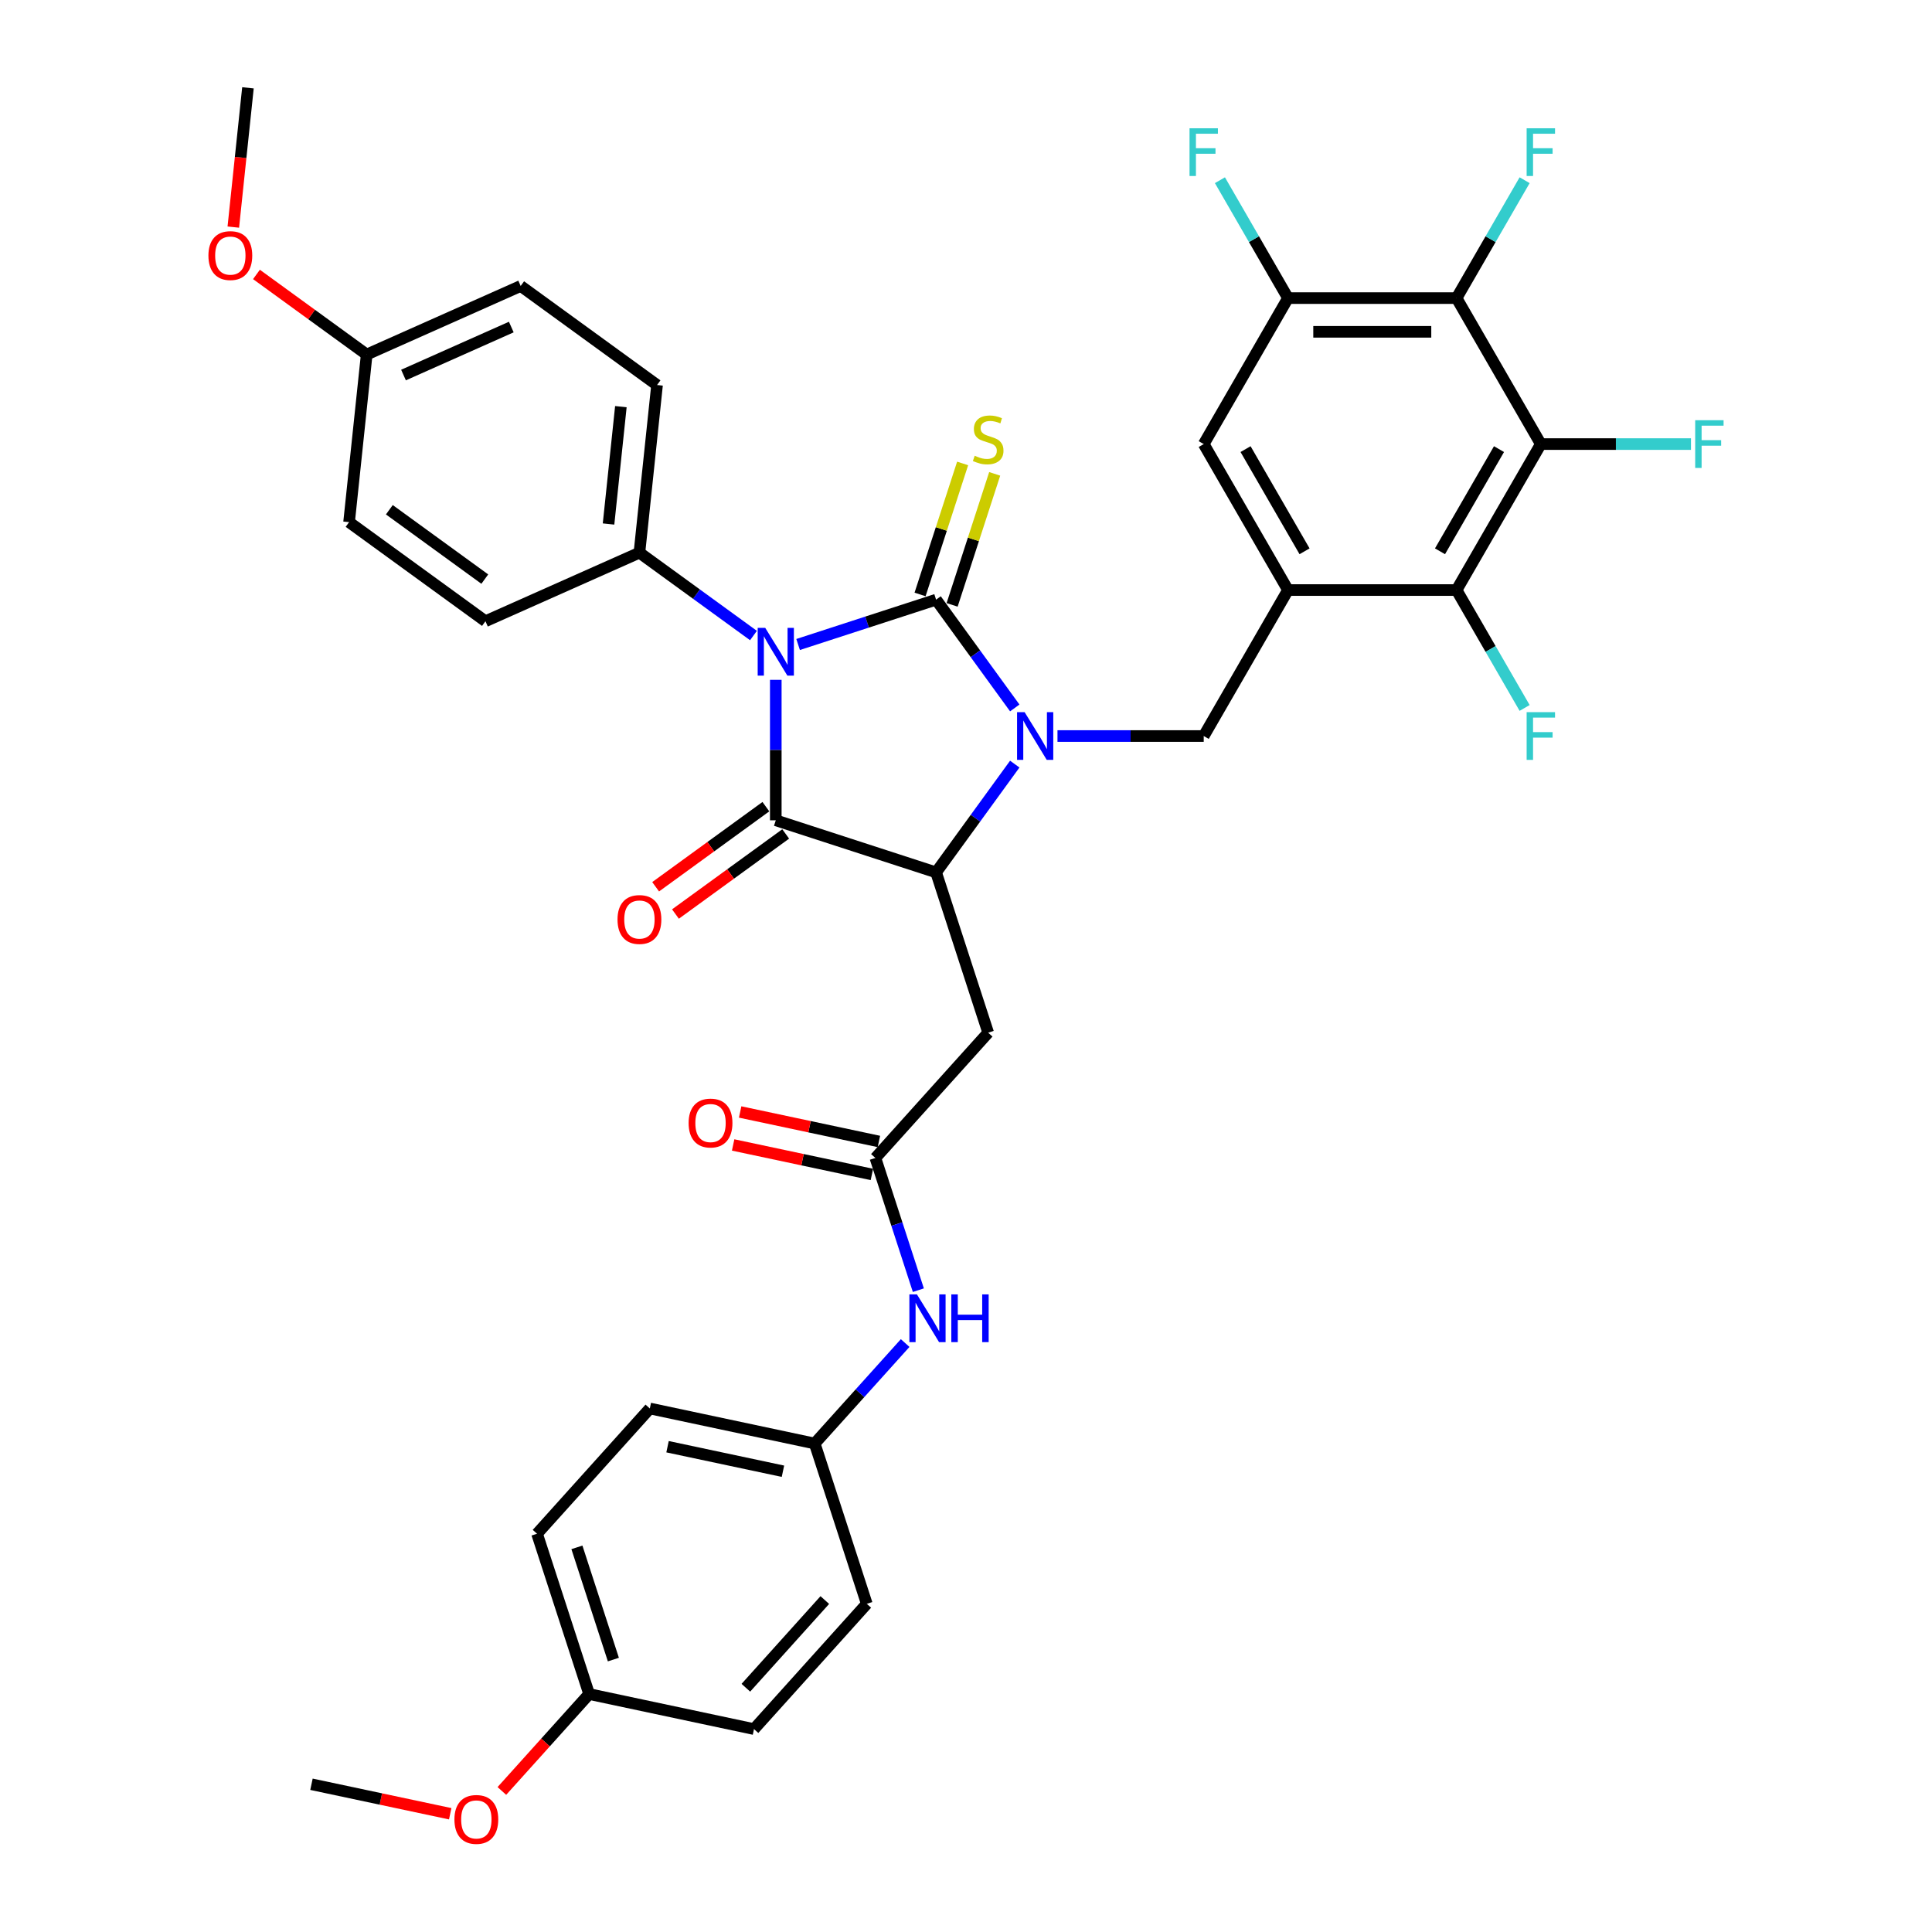 <?xml version='1.0' encoding='iso-8859-1'?>
<svg version='1.1' baseProfile='full'
              xmlns='http://www.w3.org/2000/svg'
                      xmlns:rdkit='http://www.rdkit.org/xml'
                      xmlns:xlink='http://www.w3.org/1999/xlink'
                  xml:space='preserve'
width='1000px' height='1000px' viewBox='0 0 1000 1000'>
<!-- END OF HEADER -->
<rect style='opacity:1.0;fill:#FFFFFF;stroke:none' width='1000' height='1000' x='0' y='0'> </rect>
<path class='bond-0' d='M 413.098,333.59 L 448.809,321.986' style='fill:none;fill-rule:evenodd;stroke:#0000FF;stroke-width:6px;stroke-linecap:butt;stroke-linejoin:miter;stroke-opacity:1' />
<path class='bond-0' d='M 448.809,321.986 L 484.52,310.383' style='fill:none;fill-rule:evenodd;stroke:#000000;stroke-width:6px;stroke-linecap:butt;stroke-linejoin:miter;stroke-opacity:1' />
<path class='bond-2' d='M 401.546,351.878 L 401.546,388.232' style='fill:none;fill-rule:evenodd;stroke:#0000FF;stroke-width:6px;stroke-linecap:butt;stroke-linejoin:miter;stroke-opacity:1' />
<path class='bond-2' d='M 401.546,388.232 L 401.546,424.587' style='fill:none;fill-rule:evenodd;stroke:#000000;stroke-width:6px;stroke-linecap:butt;stroke-linejoin:miter;stroke-opacity:1' />
<path class='bond-12' d='M 389.995,328.951 L 360.48,307.506' style='fill:none;fill-rule:evenodd;stroke:#0000FF;stroke-width:6px;stroke-linecap:butt;stroke-linejoin:miter;stroke-opacity:1' />
<path class='bond-12' d='M 360.48,307.506 L 330.965,286.062' style='fill:none;fill-rule:evenodd;stroke:#000000;stroke-width:6px;stroke-linecap:butt;stroke-linejoin:miter;stroke-opacity:1' />
<path class='bond-1' d='M 484.52,310.383 L 504.881,338.407' style='fill:none;fill-rule:evenodd;stroke:#000000;stroke-width:6px;stroke-linecap:butt;stroke-linejoin:miter;stroke-opacity:1' />
<path class='bond-1' d='M 504.881,338.407 L 525.241,366.43' style='fill:none;fill-rule:evenodd;stroke:#0000FF;stroke-width:6px;stroke-linecap:butt;stroke-linejoin:miter;stroke-opacity:1' />
<path class='bond-14' d='M 492.818,313.079 L 503.834,279.174' style='fill:none;fill-rule:evenodd;stroke:#000000;stroke-width:6px;stroke-linecap:butt;stroke-linejoin:miter;stroke-opacity:1' />
<path class='bond-14' d='M 503.834,279.174 L 514.851,245.268' style='fill:none;fill-rule:evenodd;stroke:#CCCC00;stroke-width:6px;stroke-linecap:butt;stroke-linejoin:miter;stroke-opacity:1' />
<path class='bond-14' d='M 476.223,307.687 L 487.239,273.782' style='fill:none;fill-rule:evenodd;stroke:#000000;stroke-width:6px;stroke-linecap:butt;stroke-linejoin:miter;stroke-opacity:1' />
<path class='bond-14' d='M 487.239,273.782 L 498.256,239.876' style='fill:none;fill-rule:evenodd;stroke:#CCCC00;stroke-width:6px;stroke-linecap:butt;stroke-linejoin:miter;stroke-opacity:1' />
<path class='bond-6' d='M 547.352,380.965 L 585.198,380.965' style='fill:none;fill-rule:evenodd;stroke:#0000FF;stroke-width:6px;stroke-linecap:butt;stroke-linejoin:miter;stroke-opacity:1' />
<path class='bond-6' d='M 585.198,380.965 L 623.045,380.965' style='fill:none;fill-rule:evenodd;stroke:#000000;stroke-width:6px;stroke-linecap:butt;stroke-linejoin:miter;stroke-opacity:1' />
<path class='bond-37' d='M 525.241,395.5 L 504.881,423.523' style='fill:none;fill-rule:evenodd;stroke:#0000FF;stroke-width:6px;stroke-linecap:butt;stroke-linejoin:miter;stroke-opacity:1' />
<path class='bond-37' d='M 504.881,423.523 L 484.52,451.547' style='fill:none;fill-rule:evenodd;stroke:#000000;stroke-width:6px;stroke-linecap:butt;stroke-linejoin:miter;stroke-opacity:1' />
<path class='bond-3' d='M 401.546,424.587 L 484.52,451.547' style='fill:none;fill-rule:evenodd;stroke:#000000;stroke-width:6px;stroke-linecap:butt;stroke-linejoin:miter;stroke-opacity:1' />
<path class='bond-15' d='M 396.418,417.529 L 367.889,438.257' style='fill:none;fill-rule:evenodd;stroke:#000000;stroke-width:6px;stroke-linecap:butt;stroke-linejoin:miter;stroke-opacity:1' />
<path class='bond-15' d='M 367.889,438.257 L 339.359,458.984' style='fill:none;fill-rule:evenodd;stroke:#FF0000;stroke-width:6px;stroke-linecap:butt;stroke-linejoin:miter;stroke-opacity:1' />
<path class='bond-15' d='M 406.675,431.645 L 378.145,452.373' style='fill:none;fill-rule:evenodd;stroke:#000000;stroke-width:6px;stroke-linecap:butt;stroke-linejoin:miter;stroke-opacity:1' />
<path class='bond-15' d='M 378.145,452.373 L 349.616,473.101' style='fill:none;fill-rule:evenodd;stroke:#FF0000;stroke-width:6px;stroke-linecap:butt;stroke-linejoin:miter;stroke-opacity:1' />
<path class='bond-9' d='M 484.52,451.547 L 511.48,534.52' style='fill:none;fill-rule:evenodd;stroke:#000000;stroke-width:6px;stroke-linecap:butt;stroke-linejoin:miter;stroke-opacity:1' />
<path class='bond-4' d='M 666.667,305.41 L 623.045,380.965' style='fill:none;fill-rule:evenodd;stroke:#000000;stroke-width:6px;stroke-linecap:butt;stroke-linejoin:miter;stroke-opacity:1' />
<path class='bond-8' d='M 666.667,305.41 L 753.911,305.41' style='fill:none;fill-rule:evenodd;stroke:#000000;stroke-width:6px;stroke-linecap:butt;stroke-linejoin:miter;stroke-opacity:1' />
<path class='bond-13' d='M 666.667,305.41 L 623.045,229.854' style='fill:none;fill-rule:evenodd;stroke:#000000;stroke-width:6px;stroke-linecap:butt;stroke-linejoin:miter;stroke-opacity:1' />
<path class='bond-13' d='M 675.234,285.352 L 644.699,232.463' style='fill:none;fill-rule:evenodd;stroke:#000000;stroke-width:6px;stroke-linecap:butt;stroke-linejoin:miter;stroke-opacity:1' />
<path class='bond-5' d='M 797.532,229.854 L 753.911,305.41' style='fill:none;fill-rule:evenodd;stroke:#000000;stroke-width:6px;stroke-linecap:butt;stroke-linejoin:miter;stroke-opacity:1' />
<path class='bond-5' d='M 775.878,232.463 L 745.343,285.352' style='fill:none;fill-rule:evenodd;stroke:#000000;stroke-width:6px;stroke-linecap:butt;stroke-linejoin:miter;stroke-opacity:1' />
<path class='bond-18' d='M 797.532,229.854 L 836.391,229.854' style='fill:none;fill-rule:evenodd;stroke:#000000;stroke-width:6px;stroke-linecap:butt;stroke-linejoin:miter;stroke-opacity:1' />
<path class='bond-18' d='M 836.391,229.854 L 875.249,229.854' style='fill:none;fill-rule:evenodd;stroke:#33CCCC;stroke-width:6px;stroke-linecap:butt;stroke-linejoin:miter;stroke-opacity:1' />
<path class='bond-39' d='M 797.532,229.854 L 753.911,154.299' style='fill:none;fill-rule:evenodd;stroke:#000000;stroke-width:6px;stroke-linecap:butt;stroke-linejoin:miter;stroke-opacity:1' />
<path class='bond-7' d='M 753.911,154.299 L 666.667,154.299' style='fill:none;fill-rule:evenodd;stroke:#000000;stroke-width:6px;stroke-linecap:butt;stroke-linejoin:miter;stroke-opacity:1' />
<path class='bond-7' d='M 740.824,171.748 L 679.753,171.748' style='fill:none;fill-rule:evenodd;stroke:#000000;stroke-width:6px;stroke-linecap:butt;stroke-linejoin:miter;stroke-opacity:1' />
<path class='bond-19' d='M 753.911,154.299 L 771.526,123.789' style='fill:none;fill-rule:evenodd;stroke:#000000;stroke-width:6px;stroke-linecap:butt;stroke-linejoin:miter;stroke-opacity:1' />
<path class='bond-19' d='M 771.526,123.789 L 789.141,93.278' style='fill:none;fill-rule:evenodd;stroke:#33CCCC;stroke-width:6px;stroke-linecap:butt;stroke-linejoin:miter;stroke-opacity:1' />
<path class='bond-22' d='M 753.911,305.41 L 771.526,335.92' style='fill:none;fill-rule:evenodd;stroke:#000000;stroke-width:6px;stroke-linecap:butt;stroke-linejoin:miter;stroke-opacity:1' />
<path class='bond-22' d='M 771.526,335.92 L 789.141,366.43' style='fill:none;fill-rule:evenodd;stroke:#33CCCC;stroke-width:6px;stroke-linecap:butt;stroke-linejoin:miter;stroke-opacity:1' />
<path class='bond-11' d='M 511.48,534.52 L 453.103,599.355' style='fill:none;fill-rule:evenodd;stroke:#000000;stroke-width:6px;stroke-linecap:butt;stroke-linejoin:miter;stroke-opacity:1' />
<path class='bond-10' d='M 666.667,154.299 L 623.045,229.854' style='fill:none;fill-rule:evenodd;stroke:#000000;stroke-width:6px;stroke-linecap:butt;stroke-linejoin:miter;stroke-opacity:1' />
<path class='bond-23' d='M 666.667,154.299 L 649.052,123.789' style='fill:none;fill-rule:evenodd;stroke:#000000;stroke-width:6px;stroke-linecap:butt;stroke-linejoin:miter;stroke-opacity:1' />
<path class='bond-23' d='M 649.052,123.789 L 631.436,93.278' style='fill:none;fill-rule:evenodd;stroke:#33CCCC;stroke-width:6px;stroke-linecap:butt;stroke-linejoin:miter;stroke-opacity:1' />
<path class='bond-16' d='M 453.103,599.355 L 464.221,633.575' style='fill:none;fill-rule:evenodd;stroke:#000000;stroke-width:6px;stroke-linecap:butt;stroke-linejoin:miter;stroke-opacity:1' />
<path class='bond-16' d='M 464.221,633.575 L 475.34,667.794' style='fill:none;fill-rule:evenodd;stroke:#0000FF;stroke-width:6px;stroke-linecap:butt;stroke-linejoin:miter;stroke-opacity:1' />
<path class='bond-17' d='M 454.917,590.822 L 419.009,583.189' style='fill:none;fill-rule:evenodd;stroke:#000000;stroke-width:6px;stroke-linecap:butt;stroke-linejoin:miter;stroke-opacity:1' />
<path class='bond-17' d='M 419.009,583.189 L 383.102,575.557' style='fill:none;fill-rule:evenodd;stroke:#FF0000;stroke-width:6px;stroke-linecap:butt;stroke-linejoin:miter;stroke-opacity:1' />
<path class='bond-17' d='M 451.289,607.889 L 415.381,600.257' style='fill:none;fill-rule:evenodd;stroke:#000000;stroke-width:6px;stroke-linecap:butt;stroke-linejoin:miter;stroke-opacity:1' />
<path class='bond-17' d='M 415.381,600.257 L 379.474,592.624' style='fill:none;fill-rule:evenodd;stroke:#FF0000;stroke-width:6px;stroke-linecap:butt;stroke-linejoin:miter;stroke-opacity:1' />
<path class='bond-20' d='M 330.965,286.062 L 340.084,199.296' style='fill:none;fill-rule:evenodd;stroke:#000000;stroke-width:6px;stroke-linecap:butt;stroke-linejoin:miter;stroke-opacity:1' />
<path class='bond-20' d='M 314.979,271.224 L 321.363,210.487' style='fill:none;fill-rule:evenodd;stroke:#000000;stroke-width:6px;stroke-linecap:butt;stroke-linejoin:miter;stroke-opacity:1' />
<path class='bond-21' d='M 330.965,286.062 L 251.264,321.548' style='fill:none;fill-rule:evenodd;stroke:#000000;stroke-width:6px;stroke-linecap:butt;stroke-linejoin:miter;stroke-opacity:1' />
<path class='bond-24' d='M 468.511,695.158 L 445.098,721.161' style='fill:none;fill-rule:evenodd;stroke:#0000FF;stroke-width:6px;stroke-linecap:butt;stroke-linejoin:miter;stroke-opacity:1' />
<path class='bond-24' d='M 445.098,721.161 L 421.685,747.164' style='fill:none;fill-rule:evenodd;stroke:#000000;stroke-width:6px;stroke-linecap:butt;stroke-linejoin:miter;stroke-opacity:1' />
<path class='bond-27' d='M 340.084,199.296 L 269.502,148.016' style='fill:none;fill-rule:evenodd;stroke:#000000;stroke-width:6px;stroke-linecap:butt;stroke-linejoin:miter;stroke-opacity:1' />
<path class='bond-28' d='M 251.264,321.548 L 180.682,270.267' style='fill:none;fill-rule:evenodd;stroke:#000000;stroke-width:6px;stroke-linecap:butt;stroke-linejoin:miter;stroke-opacity:1' />
<path class='bond-28' d='M 250.932,299.739 L 201.525,263.843' style='fill:none;fill-rule:evenodd;stroke:#000000;stroke-width:6px;stroke-linecap:butt;stroke-linejoin:miter;stroke-opacity:1' />
<path class='bond-29' d='M 421.685,747.164 L 448.645,830.138' style='fill:none;fill-rule:evenodd;stroke:#000000;stroke-width:6px;stroke-linecap:butt;stroke-linejoin:miter;stroke-opacity:1' />
<path class='bond-30' d='M 421.685,747.164 L 336.348,729.025' style='fill:none;fill-rule:evenodd;stroke:#000000;stroke-width:6px;stroke-linecap:butt;stroke-linejoin:miter;stroke-opacity:1' />
<path class='bond-30' d='M 405.257,761.51 L 345.52,748.813' style='fill:none;fill-rule:evenodd;stroke:#000000;stroke-width:6px;stroke-linecap:butt;stroke-linejoin:miter;stroke-opacity:1' />
<path class='bond-25' d='M 189.801,183.501 L 180.682,270.267' style='fill:none;fill-rule:evenodd;stroke:#000000;stroke-width:6px;stroke-linecap:butt;stroke-linejoin:miter;stroke-opacity:1' />
<path class='bond-33' d='M 189.801,183.501 L 161.272,162.773' style='fill:none;fill-rule:evenodd;stroke:#000000;stroke-width:6px;stroke-linecap:butt;stroke-linejoin:miter;stroke-opacity:1' />
<path class='bond-33' d='M 161.272,162.773 L 132.742,142.045' style='fill:none;fill-rule:evenodd;stroke:#FF0000;stroke-width:6px;stroke-linecap:butt;stroke-linejoin:miter;stroke-opacity:1' />
<path class='bond-38' d='M 189.801,183.501 L 269.502,148.016' style='fill:none;fill-rule:evenodd;stroke:#000000;stroke-width:6px;stroke-linecap:butt;stroke-linejoin:miter;stroke-opacity:1' />
<path class='bond-38' d='M 208.853,194.119 L 264.644,169.279' style='fill:none;fill-rule:evenodd;stroke:#000000;stroke-width:6px;stroke-linecap:butt;stroke-linejoin:miter;stroke-opacity:1' />
<path class='bond-26' d='M 304.93,876.833 L 277.97,793.86' style='fill:none;fill-rule:evenodd;stroke:#000000;stroke-width:6px;stroke-linecap:butt;stroke-linejoin:miter;stroke-opacity:1' />
<path class='bond-26' d='M 317.481,858.995 L 298.609,800.914' style='fill:none;fill-rule:evenodd;stroke:#000000;stroke-width:6px;stroke-linecap:butt;stroke-linejoin:miter;stroke-opacity:1' />
<path class='bond-34' d='M 304.93,876.833 L 282.348,901.914' style='fill:none;fill-rule:evenodd;stroke:#000000;stroke-width:6px;stroke-linecap:butt;stroke-linejoin:miter;stroke-opacity:1' />
<path class='bond-34' d='M 282.348,901.914 L 259.765,926.994' style='fill:none;fill-rule:evenodd;stroke:#FF0000;stroke-width:6px;stroke-linecap:butt;stroke-linejoin:miter;stroke-opacity:1' />
<path class='bond-40' d='M 304.93,876.833 L 390.267,894.972' style='fill:none;fill-rule:evenodd;stroke:#000000;stroke-width:6px;stroke-linecap:butt;stroke-linejoin:miter;stroke-opacity:1' />
<path class='bond-31' d='M 448.645,830.138 L 390.267,894.972' style='fill:none;fill-rule:evenodd;stroke:#000000;stroke-width:6px;stroke-linecap:butt;stroke-linejoin:miter;stroke-opacity:1' />
<path class='bond-31' d='M 426.921,828.187 L 386.057,873.572' style='fill:none;fill-rule:evenodd;stroke:#000000;stroke-width:6px;stroke-linecap:butt;stroke-linejoin:miter;stroke-opacity:1' />
<path class='bond-32' d='M 336.348,729.025 L 277.97,793.86' style='fill:none;fill-rule:evenodd;stroke:#000000;stroke-width:6px;stroke-linecap:butt;stroke-linejoin:miter;stroke-opacity:1' />
<path class='bond-36' d='M 120.762,117.546 L 124.55,81.5' style='fill:none;fill-rule:evenodd;stroke:#FF0000;stroke-width:6px;stroke-linecap:butt;stroke-linejoin:miter;stroke-opacity:1' />
<path class='bond-36' d='M 124.55,81.5 L 128.339,45.455' style='fill:none;fill-rule:evenodd;stroke:#000000;stroke-width:6px;stroke-linecap:butt;stroke-linejoin:miter;stroke-opacity:1' />
<path class='bond-35' d='M 233.03,938.794 L 197.122,931.162' style='fill:none;fill-rule:evenodd;stroke:#FF0000;stroke-width:6px;stroke-linecap:butt;stroke-linejoin:miter;stroke-opacity:1' />
<path class='bond-35' d='M 197.122,931.162 L 161.215,923.529' style='fill:none;fill-rule:evenodd;stroke:#000000;stroke-width:6px;stroke-linecap:butt;stroke-linejoin:miter;stroke-opacity:1' />
<path  class='atom-0' d='M 396.085 324.989
L 404.181 338.076
Q 404.984 339.367, 406.275 341.705
Q 407.566 344.043, 407.636 344.183
L 407.636 324.989
L 410.916 324.989
L 410.916 349.697
L 407.531 349.697
L 398.842 335.389
Q 397.83 333.714, 396.748 331.794
Q 395.701 329.875, 395.387 329.282
L 395.387 349.697
L 392.176 349.697
L 392.176 324.989
L 396.085 324.989
' fill='#0000FF'/>
<path  class='atom-2' d='M 530.339 368.611
L 538.436 381.698
Q 539.238 382.989, 540.53 385.327
Q 541.821 387.665, 541.891 387.805
L 541.891 368.611
L 545.171 368.611
L 545.171 393.319
L 541.786 393.319
L 533.096 379.011
Q 532.084 377.336, 531.003 375.416
Q 529.956 373.497, 529.642 372.904
L 529.642 393.319
L 526.431 393.319
L 526.431 368.611
L 530.339 368.611
' fill='#0000FF'/>
<path  class='atom-15' d='M 504.501 235.889
Q 504.78 235.994, 505.931 236.483
Q 507.083 236.971, 508.339 237.285
Q 509.631 237.565, 510.887 237.565
Q 513.225 237.565, 514.586 236.448
Q 515.947 235.296, 515.947 233.307
Q 515.947 231.946, 515.249 231.108
Q 514.586 230.271, 513.539 229.817
Q 512.492 229.364, 510.747 228.84
Q 508.549 228.177, 507.223 227.549
Q 505.931 226.921, 504.989 225.595
Q 504.082 224.269, 504.082 222.035
Q 504.082 218.929, 506.176 217.01
Q 508.304 215.091, 512.492 215.091
Q 515.354 215.091, 518.599 216.452
L 517.797 219.139
Q 514.83 217.917, 512.597 217.917
Q 510.189 217.917, 508.863 218.929
Q 507.537 219.906, 507.572 221.616
Q 507.572 222.942, 508.235 223.745
Q 508.933 224.548, 509.91 225.001
Q 510.922 225.455, 512.597 225.979
Q 514.83 226.677, 516.156 227.374
Q 517.482 228.072, 518.425 229.503
Q 519.402 230.899, 519.402 233.307
Q 519.402 236.727, 517.099 238.577
Q 514.83 240.391, 511.026 240.391
Q 508.828 240.391, 507.153 239.903
Q 505.513 239.449, 503.558 238.646
L 504.501 235.889
' fill='#CCCC00'/>
<path  class='atom-16' d='M 319.623 475.937
Q 319.623 470.005, 322.554 466.689
Q 325.486 463.374, 330.965 463.374
Q 336.444 463.374, 339.375 466.689
Q 342.306 470.005, 342.306 475.937
Q 342.306 481.94, 339.34 485.36
Q 336.374 488.745, 330.965 488.745
Q 325.521 488.745, 322.554 485.36
Q 319.623 481.975, 319.623 475.937
M 330.965 485.953
Q 334.734 485.953, 336.758 483.44
Q 338.817 480.893, 338.817 475.937
Q 338.817 471.086, 336.758 468.644
Q 334.734 466.166, 330.965 466.166
Q 327.196 466.166, 325.137 468.609
Q 323.113 471.052, 323.113 475.937
Q 323.113 480.928, 325.137 483.44
Q 327.196 485.953, 330.965 485.953
' fill='#FF0000'/>
<path  class='atom-17' d='M 474.601 669.975
L 482.697 683.062
Q 483.5 684.353, 484.791 686.691
Q 486.082 689.029, 486.152 689.169
L 486.152 669.975
L 489.432 669.975
L 489.432 694.683
L 486.047 694.683
L 477.358 680.375
Q 476.346 678.7, 475.264 676.78
Q 474.217 674.861, 473.903 674.268
L 473.903 694.683
L 470.692 694.683
L 470.692 669.975
L 474.601 669.975
' fill='#0000FF'/>
<path  class='atom-17' d='M 492.399 669.975
L 495.749 669.975
L 495.749 680.479
L 508.382 680.479
L 508.382 669.975
L 511.732 669.975
L 511.732 694.683
L 508.382 694.683
L 508.382 683.271
L 495.749 683.271
L 495.749 694.683
L 492.399 694.683
L 492.399 669.975
' fill='#0000FF'/>
<path  class='atom-18' d='M 356.424 581.286
Q 356.424 575.353, 359.355 572.038
Q 362.286 568.723, 367.765 568.723
Q 373.244 568.723, 376.176 572.038
Q 379.107 575.353, 379.107 581.286
Q 379.107 587.288, 376.141 590.708
Q 373.174 594.093, 367.765 594.093
Q 362.321 594.093, 359.355 590.708
Q 356.424 587.323, 356.424 581.286
M 367.765 591.302
Q 371.534 591.302, 373.558 588.789
Q 375.617 586.241, 375.617 581.286
Q 375.617 576.435, 373.558 573.992
Q 371.534 571.515, 367.765 571.515
Q 363.996 571.515, 361.937 573.958
Q 359.913 576.4, 359.913 581.286
Q 359.913 586.276, 361.937 588.789
Q 363.996 591.302, 367.765 591.302
' fill='#FF0000'/>
<path  class='atom-19' d='M 877.43 217.5
L 892.122 217.5
L 892.122 220.327
L 880.746 220.327
L 880.746 227.83
L 890.866 227.83
L 890.866 230.692
L 880.746 230.692
L 880.746 242.208
L 877.43 242.208
L 877.43 217.5
' fill='#33CCCC'/>
<path  class='atom-20' d='M 790.186 66.39
L 804.878 66.39
L 804.878 69.216
L 793.502 69.216
L 793.502 76.719
L 803.622 76.719
L 803.622 79.581
L 793.502 79.581
L 793.502 91.097
L 790.186 91.097
L 790.186 66.39
' fill='#33CCCC'/>
<path  class='atom-23' d='M 790.186 368.611
L 804.878 368.611
L 804.878 371.438
L 793.502 371.438
L 793.502 378.941
L 803.622 378.941
L 803.622 381.802
L 793.502 381.802
L 793.502 393.319
L 790.186 393.319
L 790.186 368.611
' fill='#33CCCC'/>
<path  class='atom-24' d='M 615.699 66.39
L 630.391 66.39
L 630.391 69.216
L 619.014 69.216
L 619.014 76.719
L 629.134 76.719
L 629.134 79.581
L 619.014 79.581
L 619.014 91.097
L 615.699 91.097
L 615.699 66.39
' fill='#33CCCC'/>
<path  class='atom-34' d='M 107.878 132.29
Q 107.878 126.358, 110.809 123.042
Q 113.741 119.727, 119.22 119.727
Q 124.698 119.727, 127.63 123.042
Q 130.561 126.358, 130.561 132.29
Q 130.561 138.293, 127.595 141.713
Q 124.629 145.098, 119.22 145.098
Q 113.776 145.098, 110.809 141.713
Q 107.878 138.328, 107.878 132.29
M 119.22 142.306
Q 122.988 142.306, 125.013 139.793
Q 127.071 137.246, 127.071 132.29
Q 127.071 127.439, 125.013 124.997
Q 122.988 122.519, 119.22 122.519
Q 115.451 122.519, 113.392 124.962
Q 111.368 127.405, 111.368 132.29
Q 111.368 137.281, 113.392 139.793
Q 115.451 142.306, 119.22 142.306
' fill='#FF0000'/>
<path  class='atom-35' d='M 235.211 941.738
Q 235.211 935.805, 238.142 932.49
Q 241.073 929.175, 246.552 929.175
Q 252.031 929.175, 254.963 932.49
Q 257.894 935.805, 257.894 941.738
Q 257.894 947.74, 254.928 951.16
Q 251.961 954.545, 246.552 954.545
Q 241.108 954.545, 238.142 951.16
Q 235.211 947.775, 235.211 941.738
M 246.552 951.754
Q 250.321 951.754, 252.345 949.241
Q 254.404 946.694, 254.404 941.738
Q 254.404 936.887, 252.345 934.444
Q 250.321 931.967, 246.552 931.967
Q 242.783 931.967, 240.724 934.41
Q 238.7 936.852, 238.7 941.738
Q 238.7 946.728, 240.724 949.241
Q 242.783 951.754, 246.552 951.754
' fill='#FF0000'/>
</svg>
